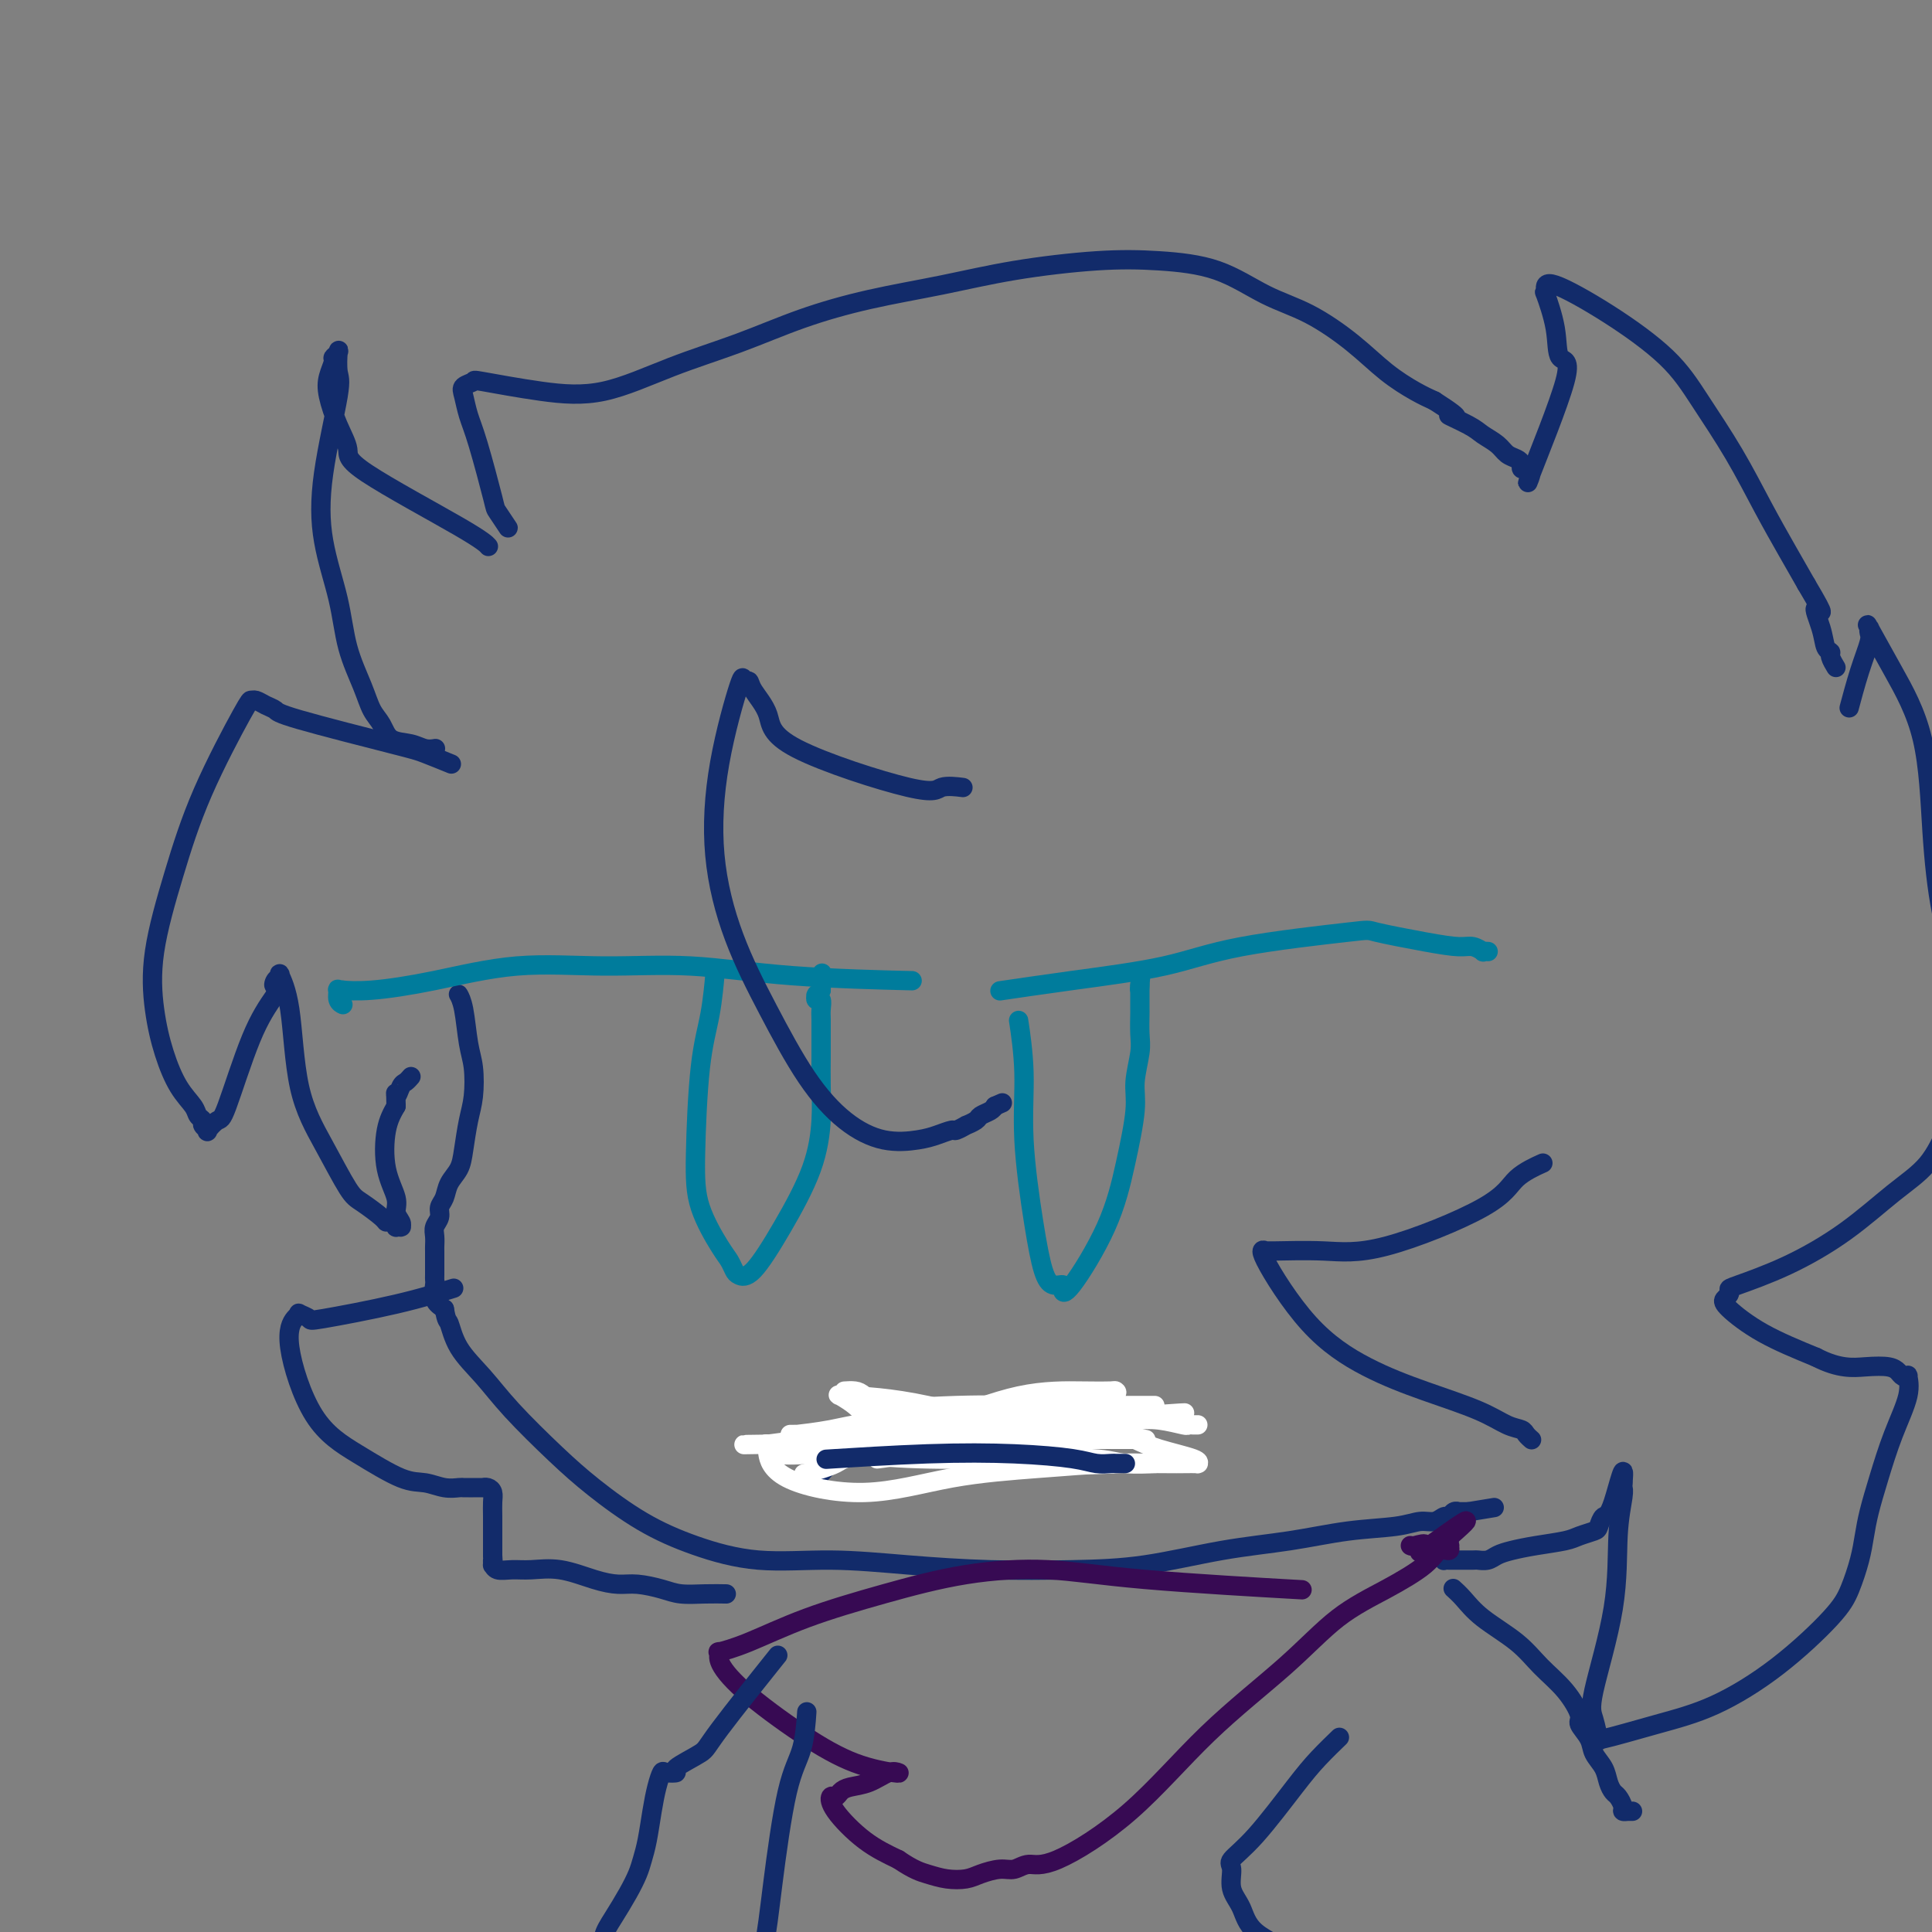 <svg viewBox='0 0 400 400' version='1.1' xmlns='http://www.w3.org/2000/svg' xmlns:xlink='http://www.w3.org/1999/xlink'><rect x="0" y="0" width="400" height="400" fill="#808080" stroke="none"/><g fill='none' stroke='#122B6A' stroke-width='4' stroke-linecap='round' stroke-linejoin='round'><path d='M95,206c-0.007,-0.011 -0.013,-0.023 0,0c0.013,0.023 0.046,0.079 0,0c-0.046,-0.079 -0.169,-0.293 0,0c0.169,0.293 0.631,1.094 1,3c0.369,1.906 0.646,4.919 1,7c0.354,2.081 0.787,3.232 1,5c0.213,1.768 0.208,4.153 0,6c-0.208,1.847 -0.619,3.156 -1,5c-0.381,1.844 -0.733,4.223 -1,6c-0.267,1.777 -0.449,2.951 -1,4c-0.551,1.049 -1.472,1.972 -2,3c-0.528,1.028 -0.663,2.162 -1,3c-0.337,0.838 -0.875,1.380 -1,2c-0.125,0.620 0.163,1.317 0,2c-0.163,0.683 -0.776,1.353 -1,2c-0.224,0.647 -0.060,1.272 0,2c0.060,0.728 0.016,1.561 0,2c-0.016,0.439 -0.004,0.485 0,1c0.004,0.515 0.002,1.498 0,2c-0.002,0.502 -0.002,0.522 0,1c0.002,0.478 0.006,1.413 0,2c-0.006,0.587 -0.022,0.828 0,1c0.022,0.172 0.083,0.277 0,1c-0.083,0.723 -0.309,2.064 0,3c0.309,0.936 1.155,1.468 2,2'/><path d='M92,271c0.478,2.772 0.674,2.204 1,3c0.326,0.796 0.782,2.958 2,5c1.218,2.042 3.199,3.963 5,6c1.801,2.037 3.421,4.190 6,7c2.579,2.810 6.118,6.277 9,9c2.882,2.723 5.106,4.701 8,7c2.894,2.299 6.457,4.920 10,7c3.543,2.080 7.065,3.619 11,5c3.935,1.381 8.283,2.605 13,3c4.717,0.395 9.804,-0.039 15,0c5.196,0.039 10.502,0.551 16,1c5.498,0.449 11.190,0.836 17,1c5.810,0.164 11.740,0.104 17,0c5.260,-0.104 9.852,-0.251 15,-1c5.148,-0.749 10.852,-2.100 16,-3c5.148,-0.900 9.739,-1.350 14,-2c4.261,-0.650 8.192,-1.499 12,-2c3.808,-0.501 7.493,-0.655 10,-1c2.507,-0.345 3.837,-0.881 5,-1c1.163,-0.119 2.158,0.178 3,0c0.842,-0.178 1.531,-0.832 2,-1c0.469,-0.168 0.717,0.151 1,0c0.283,-0.151 0.601,-0.773 1,-1c0.399,-0.227 0.878,-0.061 1,0c0.122,0.061 -0.112,0.016 0,0c0.112,-0.016 0.568,-0.004 1,0c0.432,0.004 0.838,0.001 1,0c0.162,-0.001 0.081,-0.001 0,0'/><path d='M304,313c10.422,-1.711 2.978,-0.489 0,0c-2.978,0.489 -1.489,0.244 0,0'/><path d='M167,306c0.003,0.002 0.006,0.003 0,0c-0.006,-0.003 -0.021,-0.011 0,0c0.021,0.011 0.080,0.041 0,0c-0.080,-0.041 -0.297,-0.152 0,0c0.297,0.152 1.110,0.565 2,0c0.890,-0.565 1.857,-2.110 3,-3c1.143,-0.890 2.462,-1.124 4,-2c1.538,-0.876 3.297,-2.393 4,-3c0.703,-0.607 0.352,-0.303 0,0'/><path d='M194,296c0.023,-0.005 0.045,-0.010 0,0c-0.045,0.010 -0.158,0.034 0,0c0.158,-0.034 0.585,-0.125 1,0c0.415,0.125 0.816,0.468 2,1c1.184,0.532 3.152,1.253 5,2c1.848,0.747 3.578,1.520 5,2c1.422,0.480 2.537,0.668 4,1c1.463,0.332 3.275,0.809 4,1c0.725,0.191 0.362,0.095 0,0'/></g>
<g fill='none' stroke='#007C9C' stroke-width='4' stroke-linecap='round' stroke-linejoin='round'><path d='M187,203c-0.040,-0.001 -0.080,-0.002 0,0c0.080,0.002 0.280,0.007 0,0c-0.280,-0.007 -1.042,-0.026 0,0c1.042,0.026 3.887,0.095 0,0c-3.887,-0.095 -14.505,-0.356 -23,-1c-8.495,-0.644 -14.868,-1.671 -21,-2c-6.132,-0.329 -12.023,0.041 -18,0c-5.977,-0.041 -12.042,-0.495 -18,0c-5.958,0.495 -11.811,1.937 -17,3c-5.189,1.063 -9.716,1.747 -13,2c-3.284,0.253 -5.326,0.074 -6,0c-0.674,-0.074 0.019,-0.044 0,0c-0.019,0.044 -0.751,0.103 -1,0c-0.249,-0.103 -0.015,-0.368 0,0c0.015,0.368 -0.188,1.368 0,2c0.188,0.632 0.768,0.895 1,1c0.232,0.105 0.116,0.053 0,0'/><path d='M148,202c0.004,-0.050 0.009,-0.100 0,0c-0.009,0.100 -0.031,0.351 0,0c0.031,-0.351 0.114,-1.305 0,0c-0.114,1.305 -0.423,4.867 -1,8c-0.577,3.133 -1.420,5.836 -2,11c-0.580,5.164 -0.898,12.788 -1,18c-0.102,5.212 0.013,8.013 1,11c0.987,2.987 2.846,6.162 4,8c1.154,1.838 1.605,2.339 2,3c0.395,0.661 0.736,1.483 1,2c0.264,0.517 0.453,0.731 1,1c0.547,0.269 1.453,0.594 3,-1c1.547,-1.594 3.735,-5.107 6,-9c2.265,-3.893 4.607,-8.166 6,-12c1.393,-3.834 1.837,-7.230 2,-10c0.163,-2.770 0.043,-4.916 0,-7c-0.043,-2.084 -0.011,-4.107 0,-6c0.011,-1.893 -0.001,-3.655 0,-5c0.001,-1.345 0.014,-2.273 0,-3c-0.014,-0.727 -0.056,-1.253 0,-2c0.056,-0.747 0.210,-1.716 0,-2c-0.210,-0.284 -0.786,0.117 -1,0c-0.214,-0.117 -0.068,-0.753 0,-1c0.068,-0.247 0.057,-0.105 0,0c-0.057,0.105 -0.159,0.173 0,0c0.159,-0.173 0.580,-0.586 1,-1'/><path d='M170,205c0.333,-6.167 0.167,-3.083 0,0'/><path d='M208,205c-0.078,0.012 -0.157,0.023 0,0c0.157,-0.023 0.549,-0.081 0,0c-0.549,0.081 -2.041,0.302 0,0c2.041,-0.302 7.614,-1.126 14,-2c6.386,-0.874 13.585,-1.797 19,-3c5.415,-1.203 9.047,-2.686 16,-4c6.953,-1.314 17.228,-2.458 22,-3c4.772,-0.542 4.043,-0.481 6,0c1.957,0.481 6.600,1.383 10,2c3.400,0.617 5.556,0.950 7,1c1.444,0.050 2.177,-0.183 3,0c0.823,0.183 1.737,0.781 2,1c0.263,0.219 -0.126,0.059 0,0c0.126,-0.059 0.766,-0.016 1,0c0.234,0.016 0.063,0.004 0,0c-0.063,-0.004 -0.018,-0.001 0,0c0.018,0.001 0.009,0.001 0,0'/><path d='M211,212c-0.009,-0.059 -0.018,-0.119 0,0c0.018,0.119 0.063,0.415 0,0c-0.063,-0.415 -0.235,-1.542 0,0c0.235,1.542 0.878,5.752 1,10c0.122,4.248 -0.275,8.535 0,14c0.275,5.465 1.222,12.108 2,17c0.778,4.892 1.387,8.034 2,10c0.613,1.966 1.231,2.755 2,3c0.769,0.245 1.690,-0.053 2,0c0.310,0.053 0.010,0.458 0,1c-0.010,0.542 0.269,1.221 2,-1c1.731,-2.221 4.912,-7.343 7,-12c2.088,-4.657 3.081,-8.849 4,-13c0.919,-4.151 1.763,-8.262 2,-11c0.237,-2.738 -0.133,-4.105 0,-6c0.133,-1.895 0.768,-4.319 1,-6c0.232,-1.681 0.062,-2.617 0,-4c-0.062,-1.383 -0.017,-3.211 0,-4c0.017,-0.789 0.004,-0.540 0,-1c-0.004,-0.460 -0.001,-1.629 0,-2c0.001,-0.371 0.000,0.055 0,0c-0.000,-0.055 -0.000,-0.592 0,-1c0.000,-0.408 0.000,-0.688 0,-1c-0.000,-0.312 -0.000,-0.656 0,-1'/><path d='M236,204c0.464,-5.724 0.124,-1.534 0,0c-0.124,1.534 -0.033,0.413 0,0c0.033,-0.413 0.010,-0.118 0,0c-0.010,0.118 -0.005,0.059 0,0'/></g>
<g fill='none' stroke='#FFFFFF' stroke-width='4' stroke-linecap='round' stroke-linejoin='round'><path d='M218,296c0.555,0.070 1.111,0.140 0,0c-1.111,-0.140 -3.887,-0.489 -8,-1c-4.113,-0.511 -9.563,-1.184 -14,-2c-4.437,-0.816 -7.862,-1.774 -10,-2c-2.138,-0.226 -2.990,0.279 -4,0c-1.010,-0.279 -2.178,-1.343 -3,-2c-0.822,-0.657 -1.298,-0.908 -2,-1c-0.702,-0.092 -1.629,-0.026 -2,0c-0.371,0.026 -0.185,0.013 0,0'/><path d='M199,293c0.000,0.000 0.000,0.000 0,0c0.000,0.000 0.000,0.000 0,0c-0.000,0.000 0.000,0.000 0,0'/><path d='M213,297c-0.509,-0.166 -1.018,-0.332 0,0c1.018,0.332 3.562,1.161 0,0c-3.562,-1.161 -13.230,-4.313 -21,-6c-7.770,-1.687 -13.640,-1.910 -16,-2c-2.360,-0.090 -1.208,-0.049 -1,0c0.208,0.049 -0.528,0.104 -1,0c-0.472,-0.104 -0.681,-0.368 0,0c0.681,0.368 2.251,1.366 3,2c0.749,0.634 0.678,0.902 4,2c3.322,1.098 10.038,3.026 16,4c5.962,0.974 11.170,0.993 16,1c4.830,0.007 9.281,0.002 13,0c3.719,-0.002 6.706,-0.001 8,0c1.294,0.001 0.897,0.000 1,0c0.103,-0.000 0.708,-0.000 1,0c0.292,0.000 0.271,0.000 0,0c-0.271,-0.000 -0.792,-0.000 -1,0c-0.208,0.000 -0.104,0.000 0,0'/><path d='M225,295c0.047,0.006 0.094,0.011 0,0c-0.094,-0.011 -0.328,-0.039 0,0c0.328,0.039 1.217,0.147 0,0c-1.217,-0.147 -4.541,-0.547 -7,-1c-2.459,-0.453 -4.052,-0.959 -10,-1c-5.948,-0.041 -16.252,0.381 -23,1c-6.748,0.619 -9.940,1.434 -13,2c-3.060,0.566 -5.987,0.884 -7,1c-1.013,0.116 -0.113,0.030 0,0c0.113,-0.030 -0.561,-0.005 -1,0c-0.439,0.005 -0.643,-0.011 0,0c0.643,0.011 2.133,0.047 3,0c0.867,-0.047 1.112,-0.178 5,-1c3.888,-0.822 11.418,-2.336 18,-3c6.582,-0.664 12.217,-0.480 17,0c4.783,0.480 8.713,1.254 13,2c4.287,0.746 8.930,1.463 12,2c3.070,0.537 4.567,0.893 5,1c0.433,0.107 -0.199,-0.034 0,0c0.199,0.034 1.228,0.244 -1,0c-2.228,-0.244 -7.714,-0.941 -16,-1c-8.286,-0.059 -19.372,0.520 -25,1c-5.628,0.480 -5.798,0.861 -9,1c-3.202,0.139 -9.436,0.037 -14,0c-4.564,-0.037 -7.460,-0.010 -9,0c-1.540,0.010 -1.726,0.003 -2,0c-0.274,-0.003 -0.637,-0.001 -1,0'/><path d='M160,299c-11.832,0.161 -2.911,0.065 0,0c2.911,-0.065 -0.188,-0.098 0,0c0.188,0.098 3.662,0.328 6,1c2.338,0.672 3.541,1.788 8,1c4.459,-0.788 12.175,-3.480 19,-6c6.825,-2.520 12.760,-4.869 18,-6c5.240,-1.131 9.784,-1.043 13,-1c3.216,0.043 5.103,0.043 6,0c0.897,-0.043 0.806,-0.128 1,0c0.194,0.128 0.675,0.469 -1,1c-1.675,0.531 -5.507,1.253 -8,2c-2.493,0.747 -3.648,1.520 -6,2c-2.352,0.480 -5.903,0.668 -8,1c-2.097,0.332 -2.742,0.809 -3,1c-0.258,0.191 -0.129,0.095 0,0'/><path d='M167,305c0.169,-0.046 0.338,-0.091 0,0c-0.338,0.091 -1.183,0.319 0,0c1.183,-0.319 4.395,-1.185 6,-2c1.605,-0.815 1.604,-1.577 9,-2c7.396,-0.423 22.191,-0.506 30,0c7.809,0.506 8.632,1.600 11,2c2.368,0.400 6.279,0.107 9,0c2.721,-0.107 4.251,-0.029 5,0c0.749,0.029 0.718,0.009 1,0c0.282,-0.009 0.879,-0.006 1,0c0.121,0.006 -0.232,0.015 0,0c0.232,-0.015 1.051,-0.056 0,0c-1.051,0.056 -3.972,0.208 -6,0c-2.028,-0.208 -3.162,-0.776 -7,-1c-3.838,-0.224 -10.380,-0.102 -17,0c-6.620,0.102 -13.319,0.186 -19,0c-5.681,-0.186 -10.342,-0.641 -15,-1c-4.658,-0.359 -9.311,-0.623 -12,-1c-2.689,-0.377 -3.415,-0.867 -4,-1c-0.585,-0.133 -1.030,0.092 0,0c1.030,-0.092 3.535,-0.500 8,-1c4.465,-0.500 10.890,-1.093 17,-1c6.110,0.093 11.906,0.870 17,1c5.094,0.130 9.487,-0.388 14,-1c4.513,-0.612 9.147,-1.318 13,-2c3.853,-0.682 6.927,-1.341 10,-2'/><path d='M238,293c12.856,-0.928 5.497,-0.249 3,0c-2.497,0.249 -0.130,0.067 1,0c1.130,-0.067 1.025,-0.018 1,0c-0.025,0.018 0.032,0.005 0,0c-0.032,-0.005 -0.153,-0.001 0,0c0.153,0.001 0.580,0.000 1,0c0.420,-0.000 0.834,-0.000 1,0c0.166,0.000 0.083,0.000 0,0'/><path d='M215,301c0.428,-0.038 0.857,-0.076 0,0c-0.857,0.076 -2.999,0.265 -9,0c-6.001,-0.265 -15.860,-0.985 -23,-1c-7.140,-0.015 -11.559,0.676 -15,1c-3.441,0.324 -5.903,0.283 -7,0c-1.097,-0.283 -0.831,-0.808 -1,-1c-0.169,-0.192 -0.775,-0.050 -1,0c-0.225,0.050 -0.071,0.010 0,0c0.071,-0.010 0.057,0.012 0,0c-0.057,-0.012 -0.157,-0.059 0,1c0.157,1.059 0.573,3.222 4,5c3.427,1.778 9.867,3.170 16,3c6.133,-0.170 11.959,-1.902 18,-3c6.041,-1.098 12.297,-1.562 18,-2c5.703,-0.438 10.852,-0.849 15,-1c4.148,-0.151 7.293,-0.040 10,0c2.707,0.040 4.974,0.011 6,0c1.026,-0.011 0.811,-0.003 1,0c0.189,0.003 0.782,0.001 1,0c0.218,-0.001 0.061,-0.003 0,0c-0.061,0.003 -0.024,0.009 0,0c0.024,-0.009 0.037,-0.033 0,0c-0.037,0.033 -0.123,0.122 0,0c0.123,-0.122 0.456,-0.456 -1,-1c-1.456,-0.544 -4.702,-1.298 -7,-2c-2.298,-0.702 -3.649,-1.351 -5,-2'/><path d='M235,298c-2.769,-0.715 -4.190,-0.002 -6,0c-1.810,0.002 -4.008,-0.707 -6,-1c-1.992,-0.293 -3.777,-0.170 -7,0c-3.223,0.170 -7.883,0.385 -11,1c-3.117,0.615 -4.692,1.629 -6,2c-1.308,0.371 -2.351,0.099 -3,0c-0.649,-0.099 -0.906,-0.027 -1,0c-0.094,0.027 -0.027,0.008 0,0c0.027,-0.008 0.013,-0.004 0,0'/><path d='M182,302c0.009,-0.001 0.018,-0.002 0,0c-0.018,0.002 -0.062,0.007 0,0c0.062,-0.007 0.229,-0.027 0,0c-0.229,0.027 -0.856,0.102 0,0c0.856,-0.102 3.193,-0.381 5,-1c1.807,-0.619 3.083,-1.578 8,-3c4.917,-1.422 13.476,-3.305 19,-4c5.524,-0.695 8.015,-0.200 11,0c2.985,0.200 6.464,0.106 9,0c2.536,-0.106 4.129,-0.225 6,0c1.871,0.225 4.022,0.792 5,1c0.978,0.208 0.784,0.056 1,0c0.216,-0.056 0.841,-0.015 1,0c0.159,0.015 -0.150,0.004 0,0c0.150,-0.004 0.757,-0.001 1,0c0.243,0.001 0.121,0.001 0,0'/><path d='M181,292c-0.105,0.008 -0.210,0.016 0,0c0.210,-0.016 0.734,-0.057 0,0c-0.734,0.057 -2.728,0.211 0,0c2.728,-0.211 10.176,-0.789 17,-1c6.824,-0.211 13.022,-0.057 17,0c3.978,0.057 5.735,0.015 8,0c2.265,-0.015 5.037,-0.004 7,0c1.963,0.004 3.119,0.001 4,0c0.881,-0.001 1.489,-0.000 2,0c0.511,0.000 0.925,0.000 1,0c0.075,-0.000 -0.190,-0.000 0,0c0.190,0.000 0.836,0.000 1,0c0.164,-0.000 -0.152,-0.000 0,0c0.152,0.000 0.773,0.000 1,0c0.227,-0.000 0.061,-0.000 0,0c-0.061,0.000 -0.016,0.000 0,0c0.016,-0.000 0.004,-0.000 0,0c-0.004,0.000 -0.001,0.000 0,0c0.001,-0.000 0.000,-0.000 0,0c-0.000,0.000 -0.000,0.000 0,0c0.000,-0.000 0.000,-0.000 0,0'/></g>
<g fill='none' stroke='#122B6A' stroke-width='4' stroke-linecap='round' stroke-linejoin='round'><path d='M173,302c-1.694,0.107 -3.388,0.215 0,0c3.388,-0.215 11.857,-0.751 19,-1c7.143,-0.249 12.960,-0.210 18,0c5.040,0.210 9.301,0.592 12,1c2.699,0.408 3.834,0.841 5,1c1.166,0.159 2.364,0.043 3,0c0.636,-0.043 0.710,-0.011 1,0c0.290,0.011 0.796,0.003 1,0c0.204,-0.003 0.106,-0.001 0,0c-0.106,0.001 -0.221,0.000 0,0c0.221,-0.000 0.777,-0.000 1,0c0.223,0.000 0.111,0.000 0,0'/><path d='M199,163c0.002,0.000 0.004,0.001 0,0c-0.004,-0.001 -0.015,-0.002 0,0c0.015,0.002 0.056,0.007 0,0c-0.056,-0.007 -0.208,-0.026 0,0c0.208,0.026 0.777,0.098 0,0c-0.777,-0.098 -2.898,-0.365 -4,0c-1.102,0.365 -1.184,1.361 -7,0c-5.816,-1.361 -17.366,-5.081 -23,-8c-5.634,-2.919 -5.352,-5.039 -6,-7c-0.648,-1.961 -2.225,-3.763 -3,-5c-0.775,-1.237 -0.746,-1.911 -1,-2c-0.254,-0.089 -0.790,0.405 -1,0c-0.210,-0.405 -0.092,-1.711 -1,1c-0.908,2.711 -2.840,9.439 -4,16c-1.160,6.561 -1.549,12.953 -1,19c0.549,6.047 2.034,11.747 4,17c1.966,5.253 4.413,10.060 7,15c2.587,4.940 5.314,10.015 8,14c2.686,3.985 5.329,6.882 8,9c2.671,2.118 5.369,3.458 8,4c2.631,0.542 5.196,0.285 7,0c1.804,-0.285 2.846,-0.597 4,-1c1.154,-0.403 2.421,-0.895 3,-1c0.579,-0.105 0.469,0.179 1,0c0.531,-0.179 1.704,-0.822 2,-1c0.296,-0.178 -0.285,0.107 0,0c0.285,-0.107 1.437,-0.606 2,-1c0.563,-0.394 0.536,-0.683 1,-1c0.464,-0.317 1.418,-0.662 2,-1c0.582,-0.338 0.791,-0.669 1,-1'/><path d='M206,229c2.667,-1.167 1.333,-0.583 0,0'/><path d='M93,158c-0.134,-0.054 -0.267,-0.109 0,0c0.267,0.109 0.935,0.380 0,0c-0.935,-0.380 -3.472,-1.411 -5,-2c-1.528,-0.589 -2.048,-0.736 -7,-2c-4.952,-1.264 -14.336,-3.645 -19,-5c-4.664,-1.355 -4.610,-1.685 -5,-2c-0.390,-0.315 -1.226,-0.616 -2,-1c-0.774,-0.384 -1.487,-0.852 -2,-1c-0.513,-0.148 -0.828,0.024 -1,0c-0.172,-0.024 -0.201,-0.243 -2,3c-1.799,3.243 -5.366,9.947 -8,16c-2.634,6.053 -4.333,11.455 -6,17c-1.667,5.545 -3.301,11.232 -4,16c-0.699,4.768 -0.461,8.615 0,12c0.461,3.385 1.147,6.307 2,9c0.853,2.693 1.874,5.155 3,7c1.126,1.845 2.359,3.072 3,4c0.641,0.928 0.692,1.557 1,2c0.308,0.443 0.874,0.699 1,1c0.126,0.301 -0.187,0.645 0,1c0.187,0.355 0.874,0.719 1,1c0.126,0.281 -0.309,0.479 0,0c0.309,-0.479 1.361,-1.633 2,-2c0.639,-0.367 0.864,0.055 2,-3c1.136,-3.055 3.182,-9.587 5,-14c1.818,-4.413 3.409,-6.706 5,-9'/><path d='M57,206c1.565,-3.963 0.479,-2.369 0,-2c-0.479,0.369 -0.349,-0.485 0,-1c0.349,-0.515 0.917,-0.691 1,-1c0.083,-0.309 -0.318,-0.752 0,0c0.318,0.752 1.357,2.700 2,7c0.643,4.300 0.890,10.952 2,16c1.110,5.048 3.081,8.491 5,12c1.919,3.509 3.785,7.083 5,9c1.215,1.917 1.780,2.178 3,3c1.220,0.822 3.097,2.206 4,3c0.903,0.794 0.834,0.997 1,1c0.166,0.003 0.566,-0.196 1,0c0.434,0.196 0.901,0.785 1,1c0.099,0.215 -0.168,0.055 0,0c0.168,-0.055 0.773,-0.006 1,0c0.227,0.006 0.077,-0.030 0,0c-0.077,0.030 -0.080,0.126 0,0c0.080,-0.126 0.244,-0.473 0,-1c-0.244,-0.527 -0.897,-1.235 -1,-2c-0.103,-0.765 0.344,-1.586 0,-3c-0.344,-1.414 -1.477,-3.419 -2,-6c-0.523,-2.581 -0.435,-5.737 0,-8c0.435,-2.263 1.218,-3.631 2,-5'/><path d='M82,229c-0.049,-4.211 -0.171,-2.239 0,-2c0.171,0.239 0.633,-1.256 1,-2c0.367,-0.744 0.637,-0.739 1,-1c0.363,-0.261 0.818,-0.789 1,-1c0.182,-0.211 0.091,-0.106 0,0'/><path d='M101,113c0.009,0.011 0.019,0.022 0,0c-0.019,-0.022 -0.066,-0.076 0,0c0.066,0.076 0.247,0.284 0,0c-0.247,-0.284 -0.921,-1.058 -6,-4c-5.079,-2.942 -14.563,-8.051 -19,-11c-4.437,-2.949 -3.826,-3.739 -4,-5c-0.174,-1.261 -1.134,-2.992 -2,-5c-0.866,-2.008 -1.640,-4.292 -2,-6c-0.360,-1.708 -0.306,-2.839 0,-4c0.306,-1.161 0.866,-2.350 1,-3c0.134,-0.650 -0.157,-0.761 0,-1c0.157,-0.239 0.764,-0.607 1,-1c0.236,-0.393 0.103,-0.809 0,0c-0.103,0.809 -0.175,2.845 0,4c0.175,1.155 0.598,1.429 0,5c-0.598,3.571 -2.217,10.439 -3,16c-0.783,5.561 -0.730,9.814 0,14c0.730,4.186 2.135,8.303 3,12c0.865,3.697 1.188,6.973 2,10c0.812,3.027 2.111,5.805 3,8c0.889,2.195 1.368,3.807 2,5c0.632,1.193 1.417,1.966 2,3c0.583,1.034 0.966,2.330 2,3c1.034,0.670 2.721,0.716 4,1c1.279,0.284 2.152,0.807 3,1c0.848,0.193 1.671,0.055 2,0c0.329,-0.055 0.165,-0.028 0,0'/><path d='M105,109c0.001,0.002 0.002,0.003 0,0c-0.002,-0.003 -0.008,-0.012 0,0c0.008,0.012 0.029,0.044 0,0c-0.029,-0.044 -0.108,-0.164 0,0c0.108,0.164 0.404,0.610 0,0c-0.404,-0.610 -1.509,-2.278 -2,-3c-0.491,-0.722 -0.368,-0.498 -1,-3c-0.632,-2.502 -2.018,-7.732 -3,-11c-0.982,-3.268 -1.561,-4.576 -2,-6c-0.439,-1.424 -0.738,-2.963 -1,-4c-0.262,-1.037 -0.489,-1.570 0,-2c0.489,-0.430 1.692,-0.757 2,-1c0.308,-0.243 -0.278,-0.402 2,0c2.278,0.402 7.422,1.364 12,2c4.578,0.636 8.591,0.946 13,0c4.409,-0.946 9.215,-3.148 14,-5c4.785,-1.852 9.548,-3.353 14,-5c4.452,-1.647 8.594,-3.440 13,-5c4.406,-1.560 9.075,-2.888 14,-4c4.925,-1.112 10.106,-2.007 15,-3c4.894,-0.993 9.503,-2.082 15,-3c5.497,-0.918 11.884,-1.665 17,-2c5.116,-0.335 8.961,-0.258 13,0c4.039,0.258 8.273,0.697 12,2c3.727,1.303 6.948,3.469 10,5c3.052,1.531 5.937,2.427 9,4c3.063,1.573 6.306,3.824 9,6c2.694,2.176 4.841,4.278 7,6c2.159,1.722 4.331,3.063 6,4c1.669,0.937 2.834,1.468 4,2'/><path d='M297,83c7.436,4.761 3.525,3.163 3,3c-0.525,-0.163 2.335,1.108 4,2c1.665,0.892 2.135,1.405 3,2c0.865,0.595 2.126,1.274 3,2c0.874,0.726 1.361,1.501 2,2c0.639,0.499 1.431,0.721 2,1c0.569,0.279 0.916,0.615 1,1c0.084,0.385 -0.094,0.820 0,1c0.094,0.180 0.459,0.105 1,0c0.541,-0.105 1.257,-0.240 1,1c-0.257,1.240 -1.488,3.854 0,0c1.488,-3.854 5.695,-14.177 7,-19c1.305,-4.823 -0.291,-4.145 -1,-5c-0.709,-0.855 -0.530,-3.242 -1,-6c-0.470,-2.758 -1.587,-5.886 -2,-7c-0.413,-1.114 -0.121,-0.212 0,0c0.121,0.212 0.070,-0.265 0,-1c-0.070,-0.735 -0.159,-1.727 2,-1c2.159,0.727 6.565,3.174 11,6c4.435,2.826 8.899,6.032 12,9c3.101,2.968 4.839,5.699 7,9c2.161,3.301 4.744,7.174 7,11c2.256,3.826 4.184,7.607 6,11c1.816,3.393 3.519,6.398 5,9c1.481,2.602 2.741,4.801 4,7'/><path d='M374,121c4.890,8.222 2.616,5.277 2,5c-0.616,-0.277 0.427,2.115 1,4c0.573,1.885 0.676,3.262 1,4c0.324,0.738 0.870,0.837 1,1c0.130,0.163 -0.157,0.390 0,1c0.157,0.610 0.759,1.603 1,2c0.241,0.397 0.120,0.199 0,0'/><path d='M319,241c0.035,-0.016 0.071,-0.032 0,0c-0.071,0.032 -0.248,0.111 0,0c0.248,-0.111 0.921,-0.412 0,0c-0.921,0.412 -3.438,1.536 -5,3c-1.562,1.464 -2.170,3.268 -7,6c-4.830,2.732 -13.881,6.393 -20,8c-6.119,1.607 -9.306,1.159 -13,1c-3.694,-0.159 -7.894,-0.030 -10,0c-2.106,0.030 -2.120,-0.040 -2,0c0.120,0.040 0.372,0.191 0,0c-0.372,-0.191 -1.367,-0.722 0,2c1.367,2.722 5.097,8.698 9,13c3.903,4.302 7.981,6.932 12,9c4.019,2.068 7.980,3.576 12,5c4.020,1.424 8.100,2.763 11,4c2.900,1.237 4.620,2.370 6,3c1.380,0.630 2.422,0.756 3,1c0.578,0.244 0.694,0.604 1,1c0.306,0.396 0.802,0.827 1,1c0.198,0.173 0.099,0.086 0,0'/><path d='M93,267c0.811,-0.251 1.621,-0.502 0,0c-1.621,0.502 -5.674,1.756 -11,3c-5.326,1.244 -11.927,2.478 -15,3c-3.073,0.522 -2.620,0.332 -3,0c-0.380,-0.332 -1.592,-0.807 -2,-1c-0.408,-0.193 -0.010,-0.104 0,0c0.010,0.104 -0.367,0.224 -1,1c-0.633,0.776 -1.520,2.207 -1,6c0.520,3.793 2.449,9.948 5,14c2.551,4.052 5.724,6.000 9,8c3.276,2.000 6.656,4.053 9,5c2.344,0.947 3.651,0.790 5,1c1.349,0.210 2.742,0.788 4,1c1.258,0.212 2.383,0.057 3,0c0.617,-0.057 0.725,-0.015 1,0c0.275,0.015 0.718,0.003 1,0c0.282,-0.003 0.405,0.001 1,0c0.595,-0.001 1.662,-0.009 2,0c0.338,0.009 -0.053,0.035 0,0c0.053,-0.035 0.550,-0.129 1,0c0.450,0.129 0.853,0.482 1,1c0.147,0.518 0.039,1.202 0,2c-0.039,0.798 -0.011,1.709 0,3c0.011,1.291 0.003,2.963 0,4c-0.003,1.037 -0.001,1.439 0,2c0.001,0.561 0.000,1.280 0,2'/><path d='M102,322c0.153,2.327 0.035,1.145 0,1c-0.035,-0.145 0.011,0.746 0,1c-0.011,0.254 -0.081,-0.130 0,0c0.081,0.130 0.313,0.773 1,1c0.687,0.227 1.828,0.037 3,0c1.172,-0.037 2.374,0.081 4,0c1.626,-0.081 3.677,-0.359 6,0c2.323,0.359 4.917,1.354 7,2c2.083,0.646 3.655,0.944 5,1c1.345,0.056 2.462,-0.129 4,0c1.538,0.129 3.495,0.570 5,1c1.505,0.430 2.558,0.847 4,1c1.442,0.153 3.273,0.041 5,0c1.727,-0.041 3.351,-0.012 4,0c0.649,0.012 0.325,0.006 0,0'/><path d='M383,146c-0.012,0.045 -0.024,0.090 0,0c0.024,-0.090 0.083,-0.314 0,0c-0.083,0.314 -0.310,1.166 0,0c0.310,-1.166 1.156,-4.349 2,-7c0.844,-2.651 1.687,-4.769 2,-6c0.313,-1.231 0.097,-1.574 0,-2c-0.097,-0.426 -0.076,-0.936 0,-1c0.076,-0.064 0.205,0.316 0,0c-0.205,-0.316 -0.744,-1.329 0,0c0.744,1.329 2.771,5.001 5,9c2.229,3.999 4.660,8.324 6,14c1.340,5.676 1.590,12.702 2,19c0.410,6.298 0.981,11.869 2,17c1.019,5.131 2.487,9.824 3,14c0.513,4.176 0.070,7.835 0,12c-0.070,4.165 0.234,8.835 0,12c-0.234,3.165 -1.005,4.825 -2,7c-0.995,2.175 -2.214,4.867 -4,7c-1.786,2.133 -4.139,3.709 -7,6c-2.861,2.291 -6.230,5.296 -10,8c-3.770,2.704 -7.942,5.105 -12,7c-4.058,1.895 -8.002,3.282 -10,4c-1.998,0.718 -2.048,0.768 -2,1c0.048,0.232 0.195,0.648 0,1c-0.195,0.352 -0.733,0.641 -1,1c-0.267,0.359 -0.264,0.789 1,2c1.264,1.211 3.790,3.203 7,5c3.210,1.797 7.105,3.398 11,5'/><path d='M376,281c4.776,2.476 7.714,2.167 10,2c2.286,-0.167 3.918,-0.191 5,0c1.082,0.191 1.613,0.596 2,1c0.387,0.404 0.631,0.807 1,1c0.369,0.193 0.864,0.177 1,0c0.136,-0.177 -0.086,-0.516 0,0c0.086,0.516 0.479,1.887 0,4c-0.479,2.113 -1.829,4.969 -3,8c-1.171,3.031 -2.162,6.239 -3,9c-0.838,2.761 -1.524,5.076 -2,7c-0.476,1.924 -0.743,3.456 -1,5c-0.257,1.544 -0.504,3.098 -1,5c-0.496,1.902 -1.242,4.150 -2,6c-0.758,1.850 -1.528,3.302 -4,6c-2.472,2.698 -6.645,6.641 -11,10c-4.355,3.359 -8.893,6.133 -13,8c-4.107,1.867 -7.783,2.827 -12,4c-4.217,1.173 -8.976,2.558 -11,3c-2.024,0.442 -1.313,-0.058 -1,0c0.313,0.058 0.226,0.675 0,0c-0.226,-0.675 -0.593,-2.643 -1,-4c-0.407,-1.357 -0.855,-2.105 0,-6c0.855,-3.895 3.014,-10.938 4,-17c0.986,-6.062 0.800,-11.145 1,-15c0.200,-3.855 0.786,-6.483 1,-8c0.214,-1.517 0.057,-1.923 0,-2c-0.057,-0.077 -0.015,0.175 0,0c0.015,-0.175 0.004,-0.778 0,-1c-0.004,-0.222 -0.001,-0.063 0,0c0.001,0.063 0.001,0.032 0,0'/><path d='M336,307c0.582,-5.899 -0.964,0.853 -2,4c-1.036,3.147 -1.562,2.689 -2,3c-0.438,0.311 -0.787,1.393 -1,2c-0.213,0.607 -0.290,0.740 -1,1c-0.710,0.260 -2.053,0.647 -3,1c-0.947,0.353 -1.499,0.673 -3,1c-1.501,0.327 -3.951,0.662 -6,1c-2.049,0.338 -3.699,0.679 -5,1c-1.301,0.321 -2.255,0.622 -3,1c-0.745,0.378 -1.281,0.833 -2,1c-0.719,0.167 -1.621,0.045 -2,0c-0.379,-0.045 -0.234,-0.012 -1,0c-0.766,0.012 -2.444,0.003 -3,0c-0.556,-0.003 0.009,0.000 0,0c-0.009,-0.000 -0.591,-0.003 -1,0c-0.409,0.003 -0.645,0.012 -1,0c-0.355,-0.012 -0.828,-0.045 -1,0c-0.172,0.045 -0.042,0.167 0,0c0.042,-0.167 -0.003,-0.623 0,-1c0.003,-0.377 0.053,-0.676 0,-1c-0.053,-0.324 -0.210,-0.675 0,-1c0.210,-0.325 0.787,-0.626 1,-1c0.213,-0.374 0.061,-0.821 0,-1c-0.061,-0.179 -0.030,-0.089 0,0'/></g>
<g fill='none' stroke='#370A53' stroke-width='4' stroke-linecap='round' stroke-linejoin='round'><path d='M267,329c0.208,0.012 0.416,0.024 0,0c-0.416,-0.024 -1.457,-0.083 0,0c1.457,0.083 5.412,0.306 0,0c-5.412,-0.306 -20.193,-1.143 -30,-2c-9.807,-0.857 -14.642,-1.733 -20,-2c-5.358,-0.267 -11.241,0.076 -17,1c-5.759,0.924 -11.395,2.429 -17,4c-5.605,1.571 -11.179,3.209 -16,5c-4.821,1.791 -8.890,3.735 -12,5c-3.110,1.265 -5.260,1.852 -6,2c-0.740,0.148 -0.071,-0.143 0,0c0.071,0.143 -0.457,0.722 0,2c0.457,1.278 1.898,3.257 5,6c3.102,2.743 7.864,6.252 12,9c4.136,2.748 7.645,4.737 11,6c3.355,1.263 6.555,1.801 8,2c1.445,0.199 1.136,0.060 1,0c-0.136,-0.060 -0.098,-0.041 0,0c0.098,0.041 0.258,0.105 0,0c-0.258,-0.105 -0.934,-0.378 -2,0c-1.066,0.378 -2.524,1.406 -4,2c-1.476,0.594 -2.971,0.754 -4,1c-1.029,0.246 -1.593,0.579 -2,1c-0.407,0.421 -0.656,0.931 -1,1c-0.344,0.069 -0.783,-0.301 -1,0c-0.217,0.301 -0.212,1.273 1,3c1.212,1.727 3.632,4.208 6,6c2.368,1.792 4.684,2.896 7,4'/><path d='M186,385c3.183,2.169 4.641,2.591 6,3c1.359,0.409 2.618,0.804 4,1c1.382,0.196 2.886,0.191 4,0c1.114,-0.191 1.836,-0.570 3,-1c1.164,-0.430 2.769,-0.910 4,-1c1.231,-0.090 2.088,0.212 3,0c0.912,-0.212 1.878,-0.937 3,-1c1.122,-0.063 2.400,0.536 6,-1c3.600,-1.536 9.523,-5.207 15,-10c5.477,-4.793 10.507,-10.708 16,-16c5.493,-5.292 11.449,-9.962 16,-14c4.551,-4.038 7.696,-7.445 11,-10c3.304,-2.555 6.766,-4.258 10,-6c3.234,-1.742 6.240,-3.525 8,-5c1.760,-1.475 2.275,-2.644 3,-3c0.725,-0.356 1.660,0.101 2,0c0.340,-0.101 0.086,-0.759 0,-1c-0.086,-0.241 -0.002,-0.065 0,0c0.002,0.065 -0.076,0.017 0,0c0.076,-0.017 0.308,-0.005 0,0c-0.308,0.005 -1.154,0.002 -2,0'/><path d='M298,320c11.801,-10.056 1.803,-2.694 -2,0c-3.803,2.694 -1.411,0.722 -1,0c0.411,-0.722 -1.158,-0.193 -2,0c-0.842,0.193 -0.958,0.052 -1,0c-0.042,-0.052 -0.011,-0.014 0,0c0.011,0.014 0.003,0.004 0,0c-0.003,-0.004 -0.002,-0.002 0,0'/></g>
<g fill='none' stroke='#122B6A' stroke-width='4' stroke-linecap='round' stroke-linejoin='round'><path d='M301,329c-0.011,-0.010 -0.022,-0.020 0,0c0.022,0.020 0.077,0.069 0,0c-0.077,-0.069 -0.287,-0.256 0,0c0.287,0.256 1.070,0.955 2,2c0.930,1.045 2.009,2.437 4,4c1.991,1.563 4.896,3.296 7,5c2.104,1.704 3.408,3.380 5,5c1.592,1.620 3.472,3.185 5,5c1.528,1.815 2.703,3.878 3,5c0.297,1.122 -0.285,1.301 0,2c0.285,0.699 1.439,1.917 2,3c0.561,1.083 0.531,2.029 1,3c0.469,0.971 1.436,1.965 2,3c0.564,1.035 0.724,2.109 1,3c0.276,0.891 0.666,1.598 1,2c0.334,0.402 0.612,0.500 1,1c0.388,0.500 0.888,1.402 1,2c0.112,0.598 -0.162,0.892 0,1c0.162,0.108 0.762,0.029 1,0c0.238,-0.029 0.115,-0.008 0,0c-0.115,0.008 -0.223,0.002 0,0c0.223,-0.002 0.778,-0.001 1,0c0.222,0.001 0.111,0.000 0,0'/><path d='M277,360c-0.007,0.007 -0.014,0.013 0,0c0.014,-0.013 0.048,-0.046 0,0c-0.048,0.046 -0.178,0.171 0,0c0.178,-0.171 0.663,-0.638 0,0c-0.663,0.638 -2.475,2.382 -4,4c-1.525,1.618 -2.764,3.111 -5,6c-2.236,2.889 -5.468,7.174 -8,10c-2.532,2.826 -4.362,4.194 -5,5c-0.638,0.806 -0.082,1.050 0,2c0.082,0.950 -0.309,2.608 0,4c0.309,1.392 1.318,2.519 2,4c0.682,1.481 1.037,3.315 3,5c1.963,1.685 5.535,3.222 7,4c1.465,0.778 0.824,0.797 1,1c0.176,0.203 1.171,0.591 2,1c0.829,0.409 1.492,0.841 2,1c0.508,0.159 0.859,0.045 1,0c0.141,-0.045 0.070,-0.023 0,0'/><path d='M167,355c-0.012,0.174 -0.023,0.348 0,0c0.023,-0.348 0.082,-1.218 0,0c-0.082,1.218 -0.305,4.525 -1,7c-0.695,2.475 -1.863,4.117 -3,9c-1.137,4.883 -2.242,13.008 -3,19c-0.758,5.992 -1.170,9.850 -2,14c-0.830,4.150 -2.079,8.590 -3,13c-0.921,4.410 -1.515,8.790 -2,13c-0.485,4.210 -0.861,8.249 -1,10c-0.139,1.751 -0.040,1.215 0,1c0.040,-0.215 0.020,-0.107 0,0'/><path d='M160,344c0.084,-0.105 0.167,-0.209 0,0c-0.167,0.209 -0.586,0.732 0,0c0.586,-0.732 2.177,-2.718 0,0c-2.177,2.718 -8.121,10.140 -11,14c-2.879,3.860 -2.694,4.156 -4,5c-1.306,0.844 -4.104,2.234 -5,3c-0.896,0.766 0.111,0.909 0,1c-0.111,0.091 -1.339,0.131 -2,0c-0.661,-0.131 -0.755,-0.432 -1,0c-0.245,0.432 -0.643,1.599 -1,3c-0.357,1.401 -0.675,3.038 -1,5c-0.325,1.962 -0.656,4.250 -1,6c-0.344,1.750 -0.699,2.961 -1,4c-0.301,1.039 -0.548,1.906 -1,3c-0.452,1.094 -1.109,2.416 -2,4c-0.891,1.584 -2.015,3.430 -3,5c-0.985,1.570 -1.831,2.864 -2,4c-0.169,1.136 0.339,2.114 0,3c-0.339,0.886 -1.525,1.682 -2,2c-0.475,0.318 -0.237,0.159 0,0'/></g>
</svg>